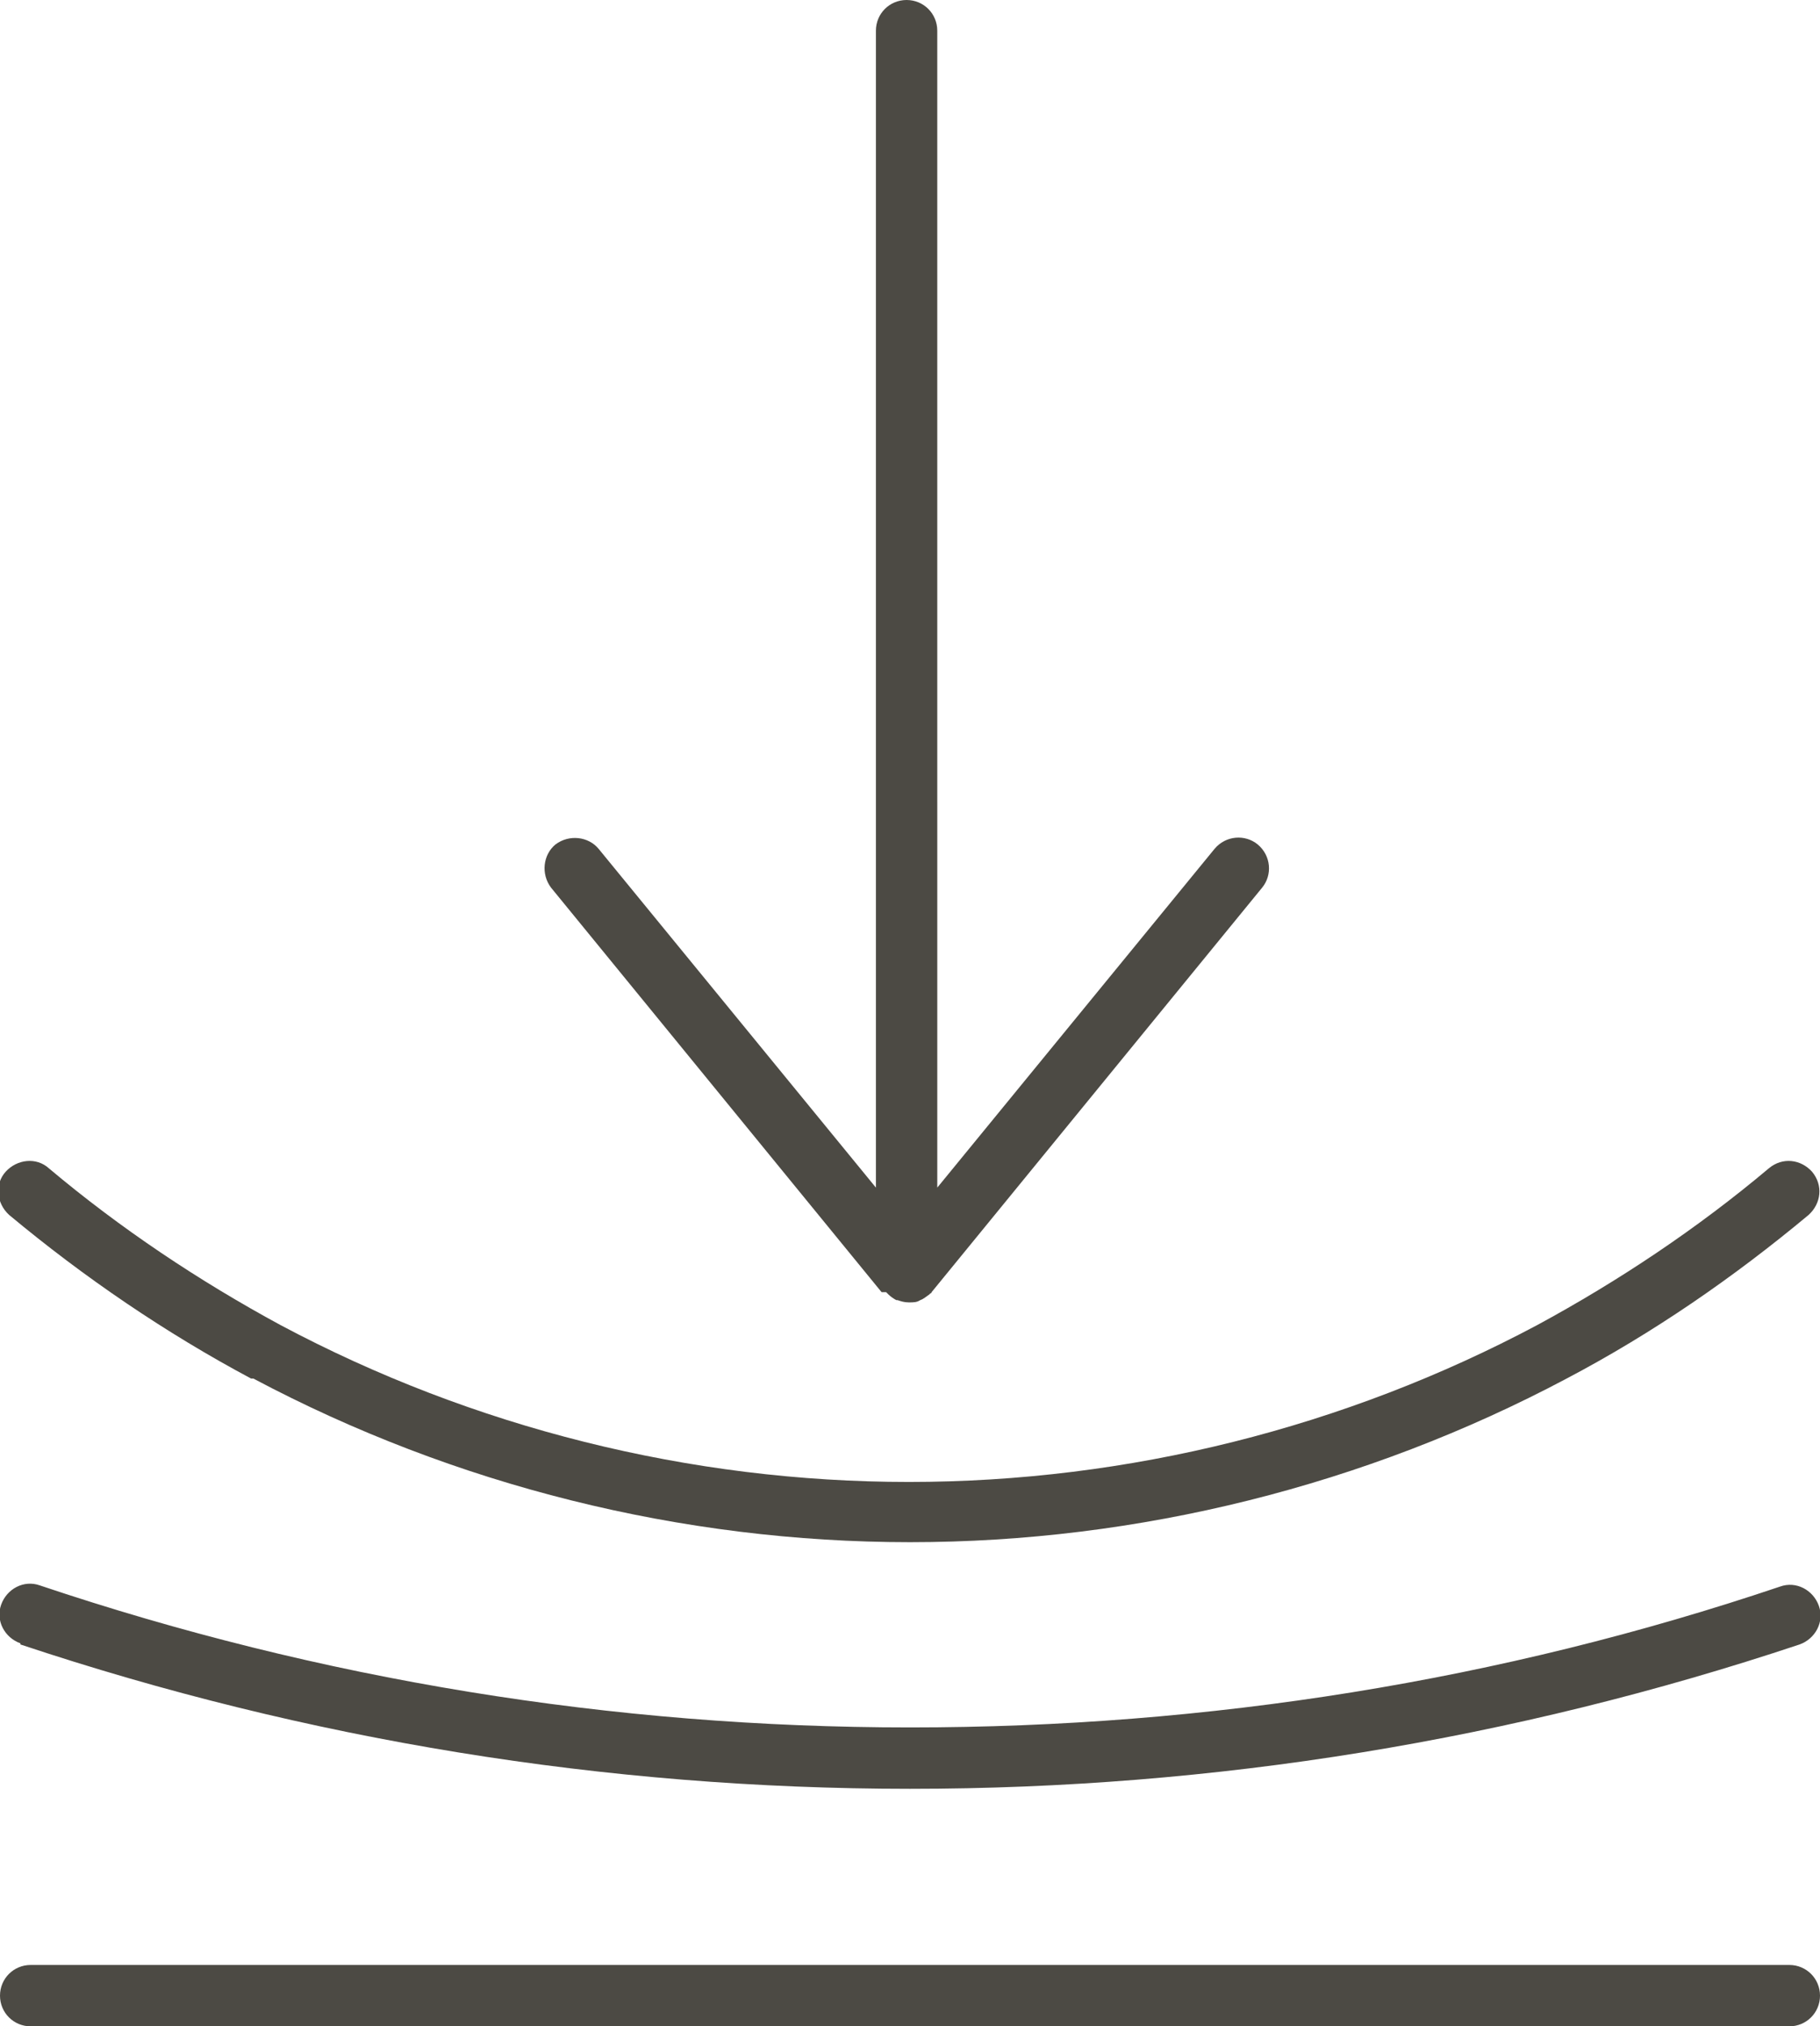 <?xml version="1.0" encoding="UTF-8"?>
<svg xmlns="http://www.w3.org/2000/svg" width="16.02" height="17.83" viewBox="0 0 16.02 17.83">
  <defs>
    <style>
      .cls-1 {
        isolation: isolate;
      }

      .cls-2 {
        fill: #4c4a44;
        mix-blend-mode: multiply;
      }
    </style>
  </defs>
  <g class="cls-1">
    <g id="_レイヤー_2" data-name="レイヤー 2">
      <g id="content">
        <g>
          <path class="cls-2" d="M7.8,11.37s0,0,.01.01c0,0,0,0,.01.01.02.02.05.04.07.05,0,0,0,0,.01,0,.03.01.06.02.1.02s.07,0,.1-.02c0,0,0,0,0,0,.03-.01.05-.03.08-.05,0,0,0,0,.01-.01,0,0,.01,0,.01-.01l2.91-3.56c.09-.11.08-.28-.04-.38-.11-.09-.28-.08-.38.04l-2.44,2.98V.27c0-.15-.12-.27-.27-.27s-.27.12-.27.27v10.18l-2.44-2.98c-.09-.11-.26-.13-.38-.04-.11.09-.13.26-.04.38l2.91,3.56Z"/>
          <path class="cls-2" d="M.18,14.47c2.52.84,5.15,1.27,7.83,1.27s5.31-.43,7.83-1.27c.14-.05.22-.2.17-.34-.05-.14-.2-.22-.34-.17-2.46.83-5.04,1.24-7.66,1.24s-5.19-.42-7.66-1.25c-.14-.05-.29.03-.34.17-.05.14.03.29.17.34"/>
          <path class="cls-2" d="M15.75,17.29H.27C.12,17.29,0,17.41,0,17.56s.12.27.27.27h15.48c.15,0,.27-.12.27-.27s-.12-.27-.27-.27"/>
          <path class="cls-2" d="M2.23,12.13c1.77.94,3.77,1.44,5.78,1.44,2.01,0,4.01-.5,5.78-1.44.76-.4,1.47-.89,2.13-1.44.11-.1.13-.26.03-.38-.1-.11-.26-.13-.38-.03-.63.53-1.32.99-2.04,1.38-1.69.9-3.6,1.38-5.53,1.38-1.93,0-3.84-.48-5.53-1.38-.72-.39-1.41-.85-2.04-1.38-.11-.1-.28-.08-.38.03-.1.11-.08.28.03.38.66.55,1.38,1.04,2.13,1.44"/>
        </g>
      </g>
    </g>
  </g>
</svg>